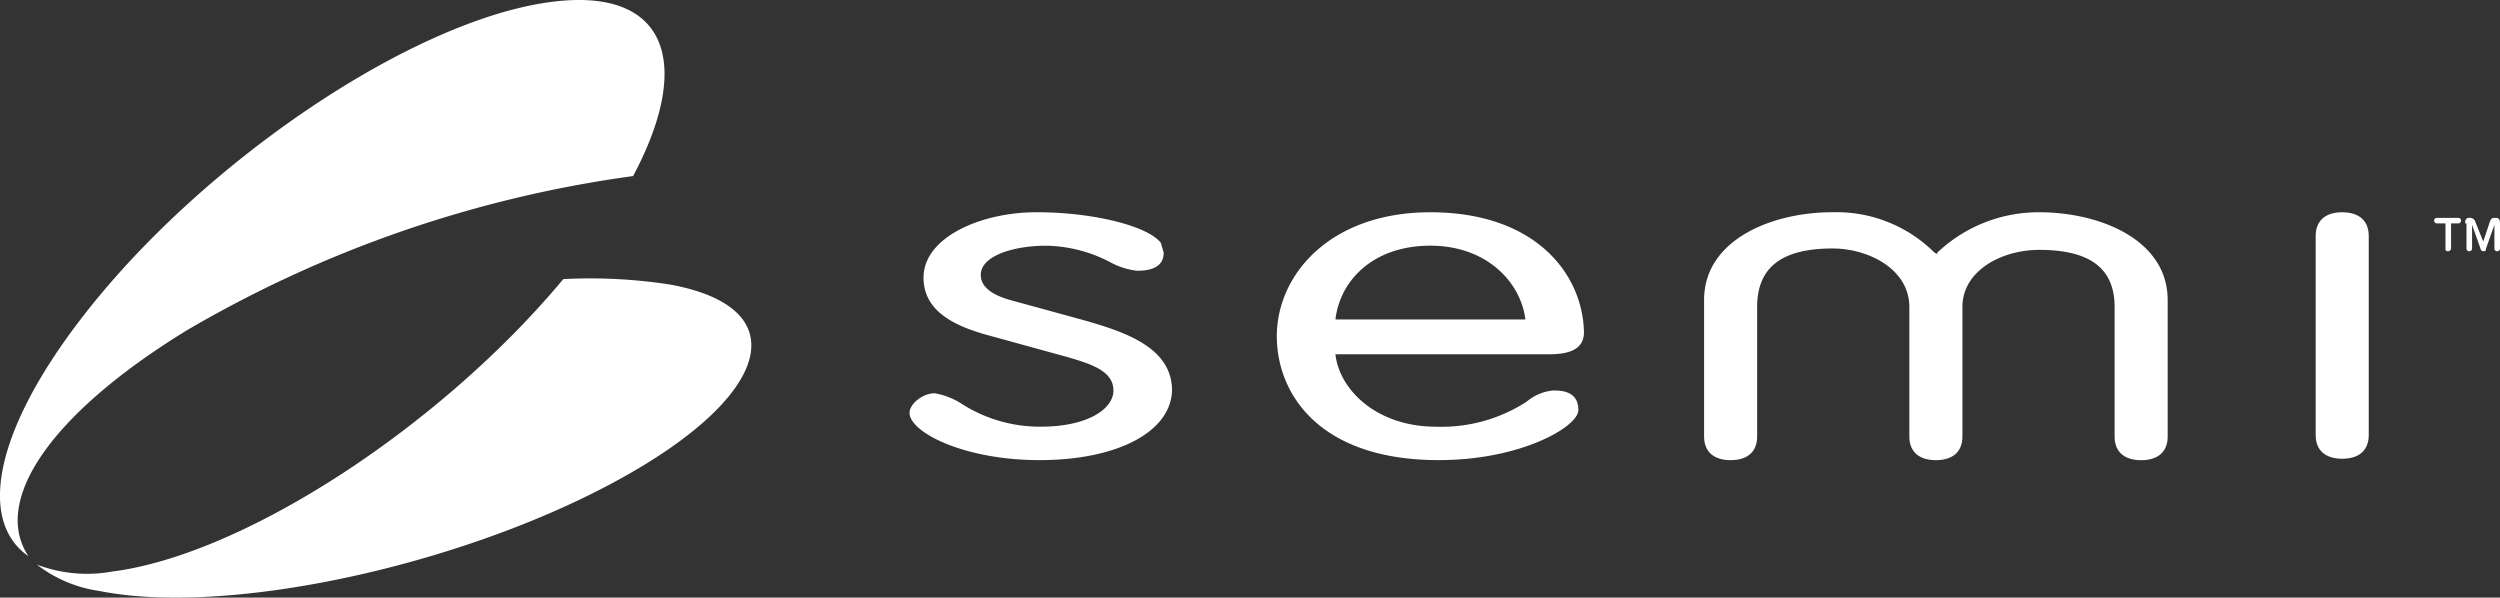<svg xmlns="http://www.w3.org/2000/svg" width="162.98" height="38.959" viewBox="0 0 162.98 38.959"><rect x="0" y="0" width="162.98" height="38.959" fill="#333333" stroke="none"/><g transform="translate(-0.02 -0.414)"><g transform="translate(-133 -56)"><g transform="translate(133 56)"><path d="M43.751,18.973a33.716,33.716,0,0,0-7.009-.363C28.731,28.233,15.9,36.584,7.339,37.674a9.2,9.2,0,0,1-4.916-.454,8.644,8.644,0,0,0,4.1,1.725c8.193,1.634,23.213-1.543,33.5-7.081S52.035,20.516,43.751,18.973Z" fill="#fff"/><path d="M12.164,21.969a78.517,78.517,0,0,1,29.13-10.077C45.3,4.357,43.387-.454,35.923.545c-9.012,1.18-22.757,10.44-30.586,20.607C-.4,28.6-1.4,34.406,1.877,36.675-.489,33.135,3.152,27.506,12.164,21.969Z" fill="#fff"/><path d="M70.514,21.243l-4.643-1.271q-1.912-.545-1.912-1.634c0-1.271,2.185-1.906,4.278-1.906a9.3,9.3,0,0,1,4.187,1.089,4.737,4.737,0,0,0,1.729.545c1.457,0,1.73-.635,1.73-1.18L75.7,16.25c-.819-1.089-4.369-2-8.1-2-3.641,0-7.373,1.634-7.373,4.267,0,2.27,2.185,3.177,4.1,3.722l5.28,1.452c1.548.454,3,.908,3,2.179,0,1.18-1.638,2.36-4.733,2.36a9.452,9.452,0,0,1-5.1-1.452,4.734,4.734,0,0,0-1.821-.726c-.819,0-1.639.726-1.639,1.271,0,1.271,3.55,3.087,8.466,3.087,5.189,0,8.648-1.906,8.648-4.63C76.34,23.058,73.427,22.06,70.514,21.243Z" fill="#fff"/><path d="M93.271,14.252c-6.554,0-10.013,4.085-10.013,8.079,0,3.722,2.731,8.079,10.559,8.079,5.371,0,9.1-2.179,9.1-3.268,0-1.271-1.183-1.271-1.638-1.271a3.1,3.1,0,0,0-1.73.726,10.213,10.213,0,0,1-5.917,1.634c-3.823,0-6.281-2.36-6.554-4.72h13.928c1.547,0,2.276-.454,2.276-1.452C103.194,18.247,100.1,14.252,93.271,14.252Zm6.19,6.99H87.081c.273-2.451,2.367-4.811,6.19-4.811C97,16.431,99.188,18.882,99.461,21.243Z" fill="#fff"/><path d="M152.714,14.252c-1.093,0-1.73.545-1.73,1.543V28.777c0,1,.637,1.543,1.73,1.543s1.729-.545,1.729-1.543V15.8C154.443,14.8,153.806,14.252,152.714,14.252Z" fill="#fff"/><path d="M126.315,16.885a9.6,9.6,0,0,1,6.645-2.633c4.006,0,8.375,1.816,8.375,5.719v8.9c0,1-.637,1.543-1.73,1.543s-1.729-.545-1.729-1.543V20.426c0-2.542-1.639-3.722-4.916-3.722-2.458,0-5.006,1.362-5.006,3.722v8.443c0,1-.638,1.543-1.73,1.543s-1.73-.545-1.73-1.543V20.426c0-2.451-2.639-3.813-5.006-3.813-3.368,0-4.916,1.271-4.916,3.813v8.443c0,1-.637,1.543-1.729,1.543s-1.73-.545-1.73-1.543v-8.9c0-3.9,4.37-5.719,8.375-5.719a9.054,9.054,0,0,1,6.645,2.633l.182.091Z" fill="#fff"/><path d="M159.359,14.979H158.9a.182.182,0,1,1,0-.363h1.365a.182.182,0,1,1,0,.363h-.455v1.634a.2.2,0,0,1-.182.181c-.182,0-.182-.091-.182-.181V14.979Zm1.365,0c0-.272.091-.363.273-.363a.364.364,0,0,1,.364.182l.547,1.362.455-1.362c.091-.182.182-.182.364-.182s.273.091.273.363v1.634a.182.182,0,0,1-.364,0V15.069l-.546,1.543c0,.181-.091.181-.182.181a.2.2,0,0,1-.182-.181l-.547-1.543v1.543a.182.182,0,0,1-.364,0V14.979Z" fill="#fff"/></g></g></g></svg>